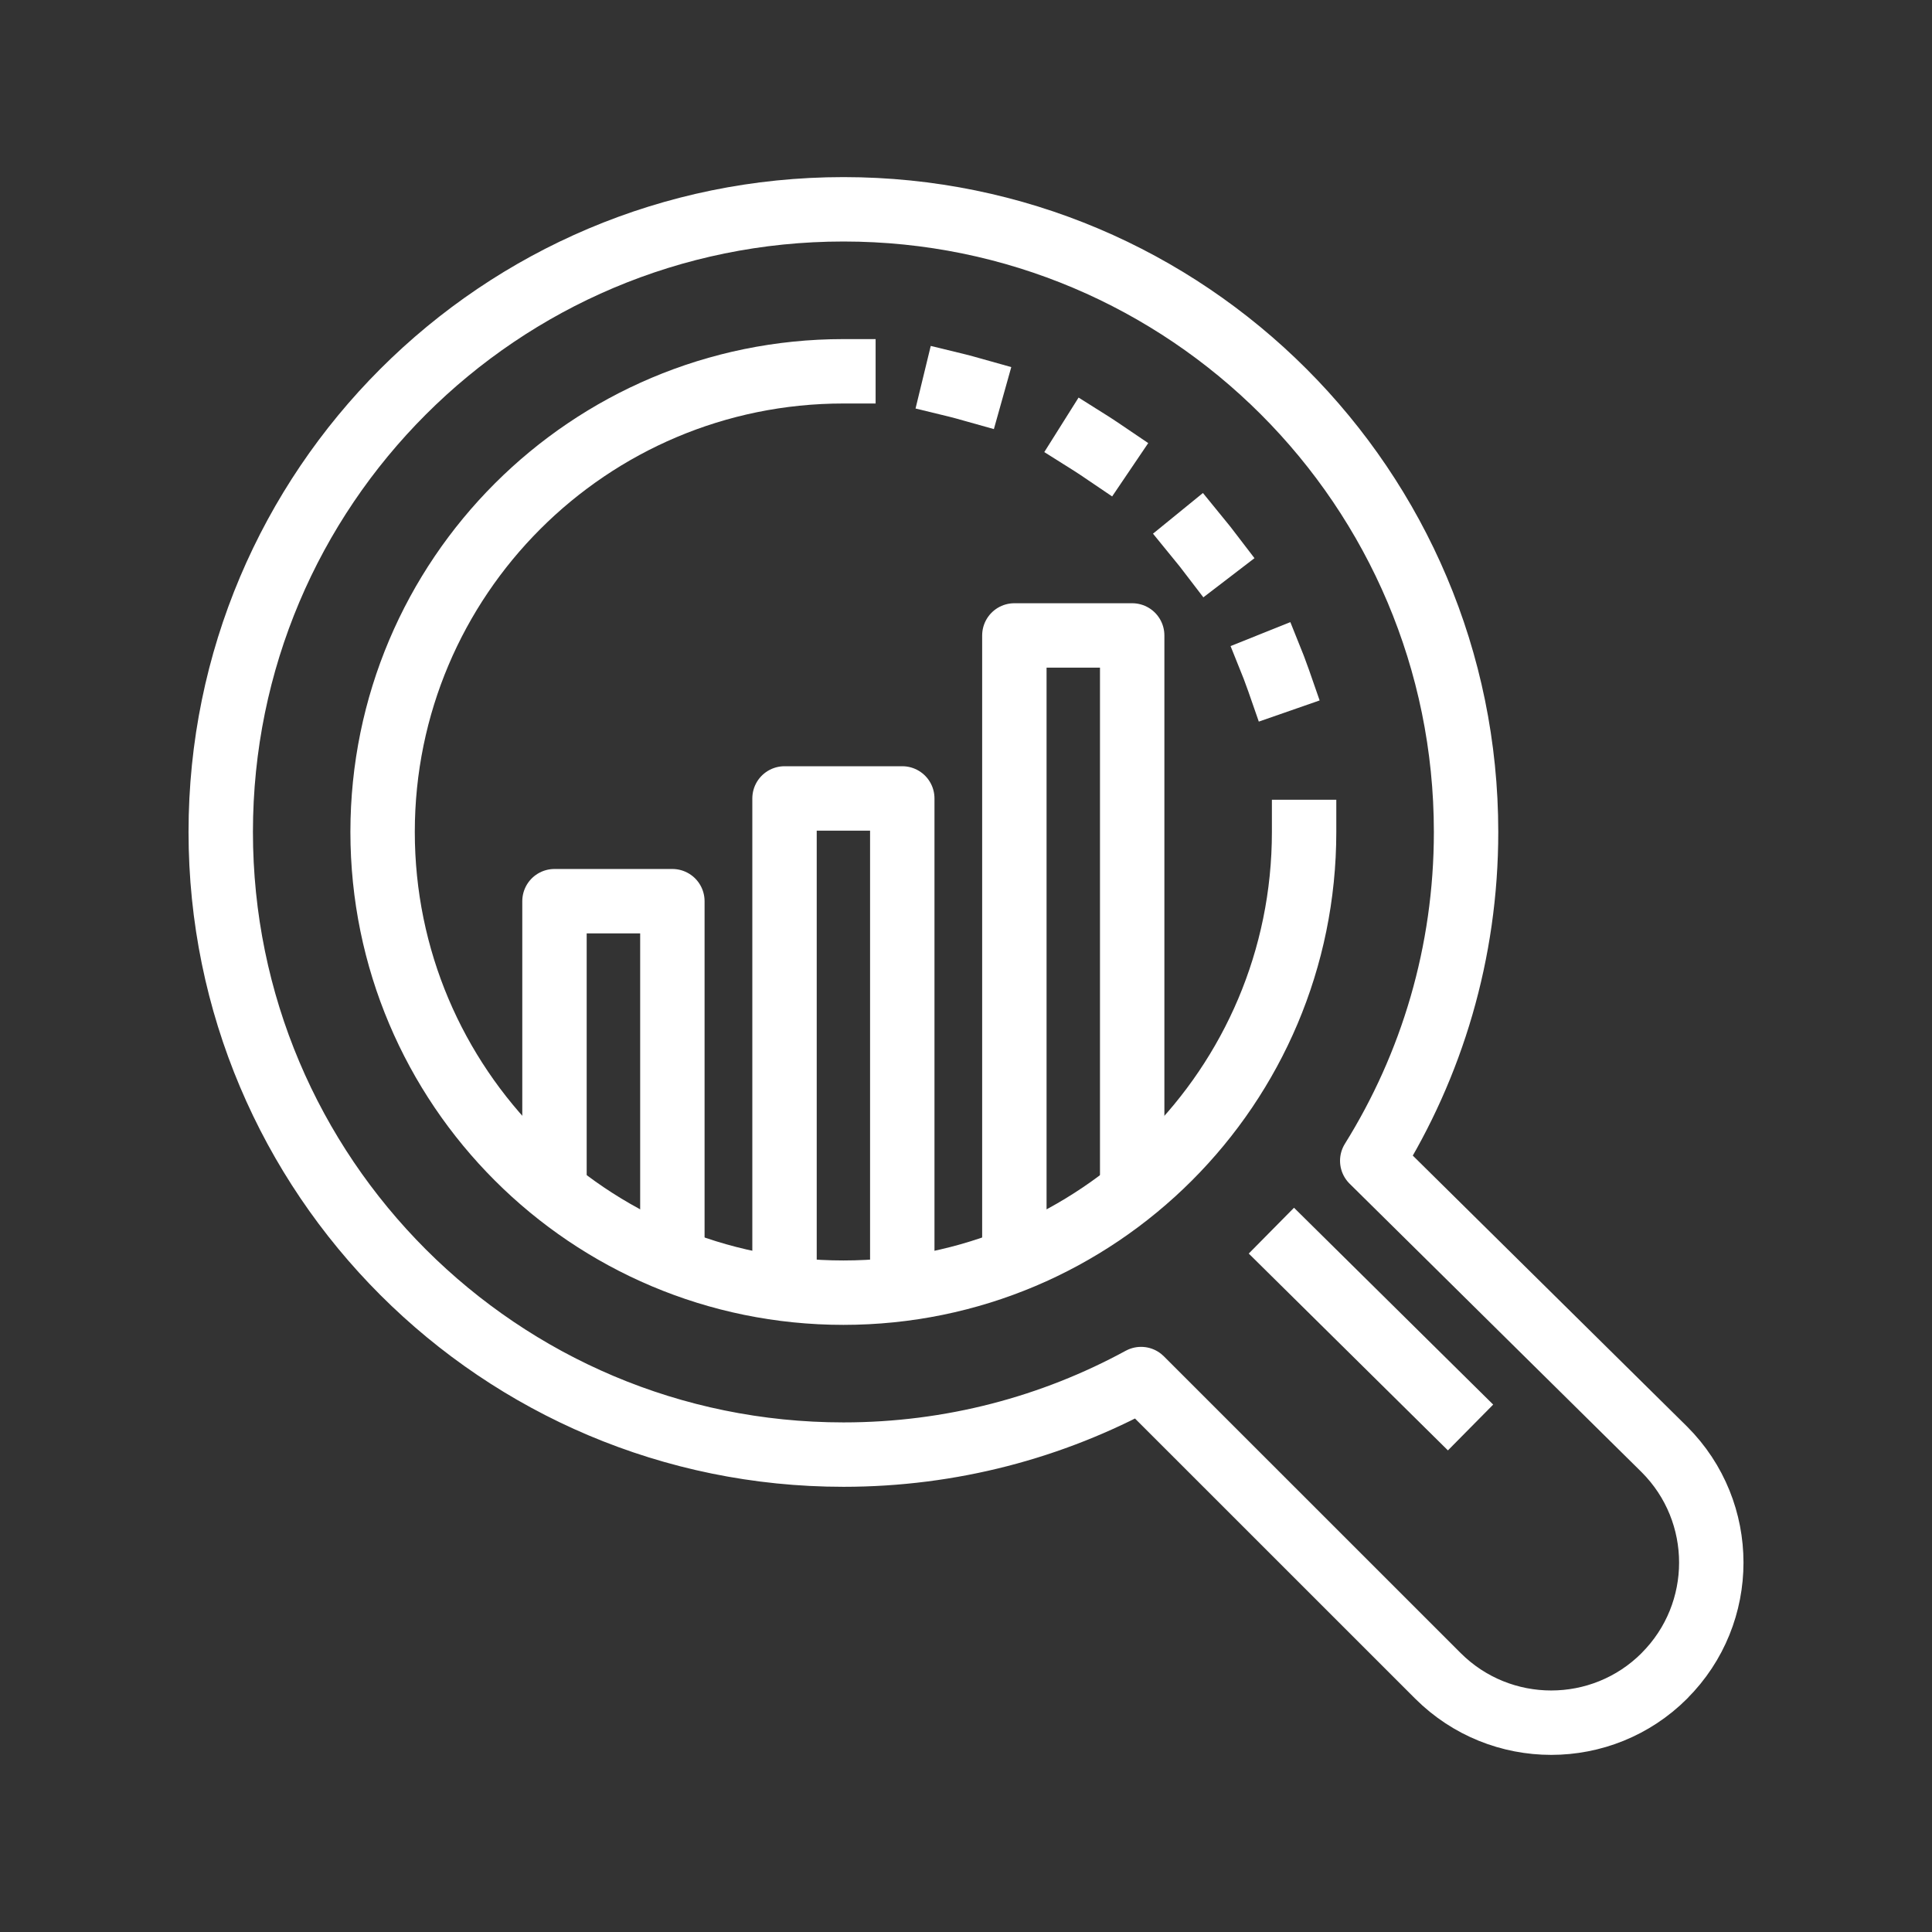 <?xml version="1.0" encoding="utf-8"?>
<!-- Generator: Adobe Illustrator 16.0.0, SVG Export Plug-In . SVG Version: 6.00 Build 0)  -->
<!DOCTYPE svg PUBLIC "-//W3C//DTD SVG 1.1//EN" "http://www.w3.org/Graphics/SVG/1.1/DTD/svg11.dtd">
<svg version="1.1" id="Calque_1" xmlns="http://www.w3.org/2000/svg" xmlns:xlink="http://www.w3.org/1999/xlink" x="0px" y="0px"
	 width="60px" height="60px" viewBox="0 0 60 60" enable-background="new 0 0 60 60" xml:space="preserve">
<rect x="0" y="0" width="60" height="60" fill="#333333" stroke="none"/>
<g>
	
		<line fill="none" stroke="#FFFFFF" stroke-width="2" stroke-linecap="square" stroke-linejoin="round" stroke-miterlimit="10" x1="44.958" y1="43.629" x2="40.195" y2="38.922"/>
	<path fill="none" stroke="#FFFFFF" stroke-width="2" stroke-linecap="square" stroke-linejoin="round" stroke-miterlimit="10" d="
		M26.193,11.531c-7.902,0-14.311,6.406-14.311,14.306c0,7.903,6.408,14.308,14.311,14.308c7.901,0,14.307-6.404,14.307-14.308"/>
	
		<path fill="none" stroke="#FFFFFF" stroke-width="2" stroke-linecap="square" stroke-linejoin="round" stroke-miterlimit="10" stroke-dasharray="0.551,4" d="
		M39.709,21.137c-0.77-2.212-2.067-4.178-3.739-5.744c-1.854-1.735-4.166-2.982-6.734-3.536"/>
	<path fill="none" stroke="#FFFFFF" stroke-width="2" stroke-linecap="square" stroke-linejoin="round" stroke-miterlimit="10" d="
		M35.437,42.828l9.219,9.217c1.944,1.939,5.093,1.939,7.033,0v-0.002c1.942-1.941,1.942-5.09,0-7.031l-9.073-8.963
		c1.847-2.963,2.914-6.462,2.914-10.212c0-10.678-8.657-19.337-19.334-19.337c-10.685,0-19.341,8.659-19.341,19.337
		c0,10.679,8.656,19.337,19.341,19.337C29.542,45.174,32.689,44.324,35.437,42.828L35.437,42.828z"/>
	
		<polyline fill="none" stroke="#FFFFFF" stroke-width="2" stroke-linecap="square" stroke-linejoin="round" stroke-miterlimit="10" points="
		28.021,39.42 28.021,24.796 24.364,24.796 24.364,39.42 	"/>
	
		<polyline fill="none" stroke="#FFFFFF" stroke-width="2" stroke-linecap="square" stroke-linejoin="round" stroke-miterlimit="10" points="
		35.161,35.504 35.161,19.734 31.502,19.734 31.502,38.555 	"/>
	
		<polyline fill="none" stroke="#FFFFFF" stroke-width="2" stroke-linecap="square" stroke-linejoin="round" stroke-miterlimit="10" points="
		20.881,38.086 20.881,27.987 17.22,27.987 17.22,35.932 	"/>
</g>
</svg>
